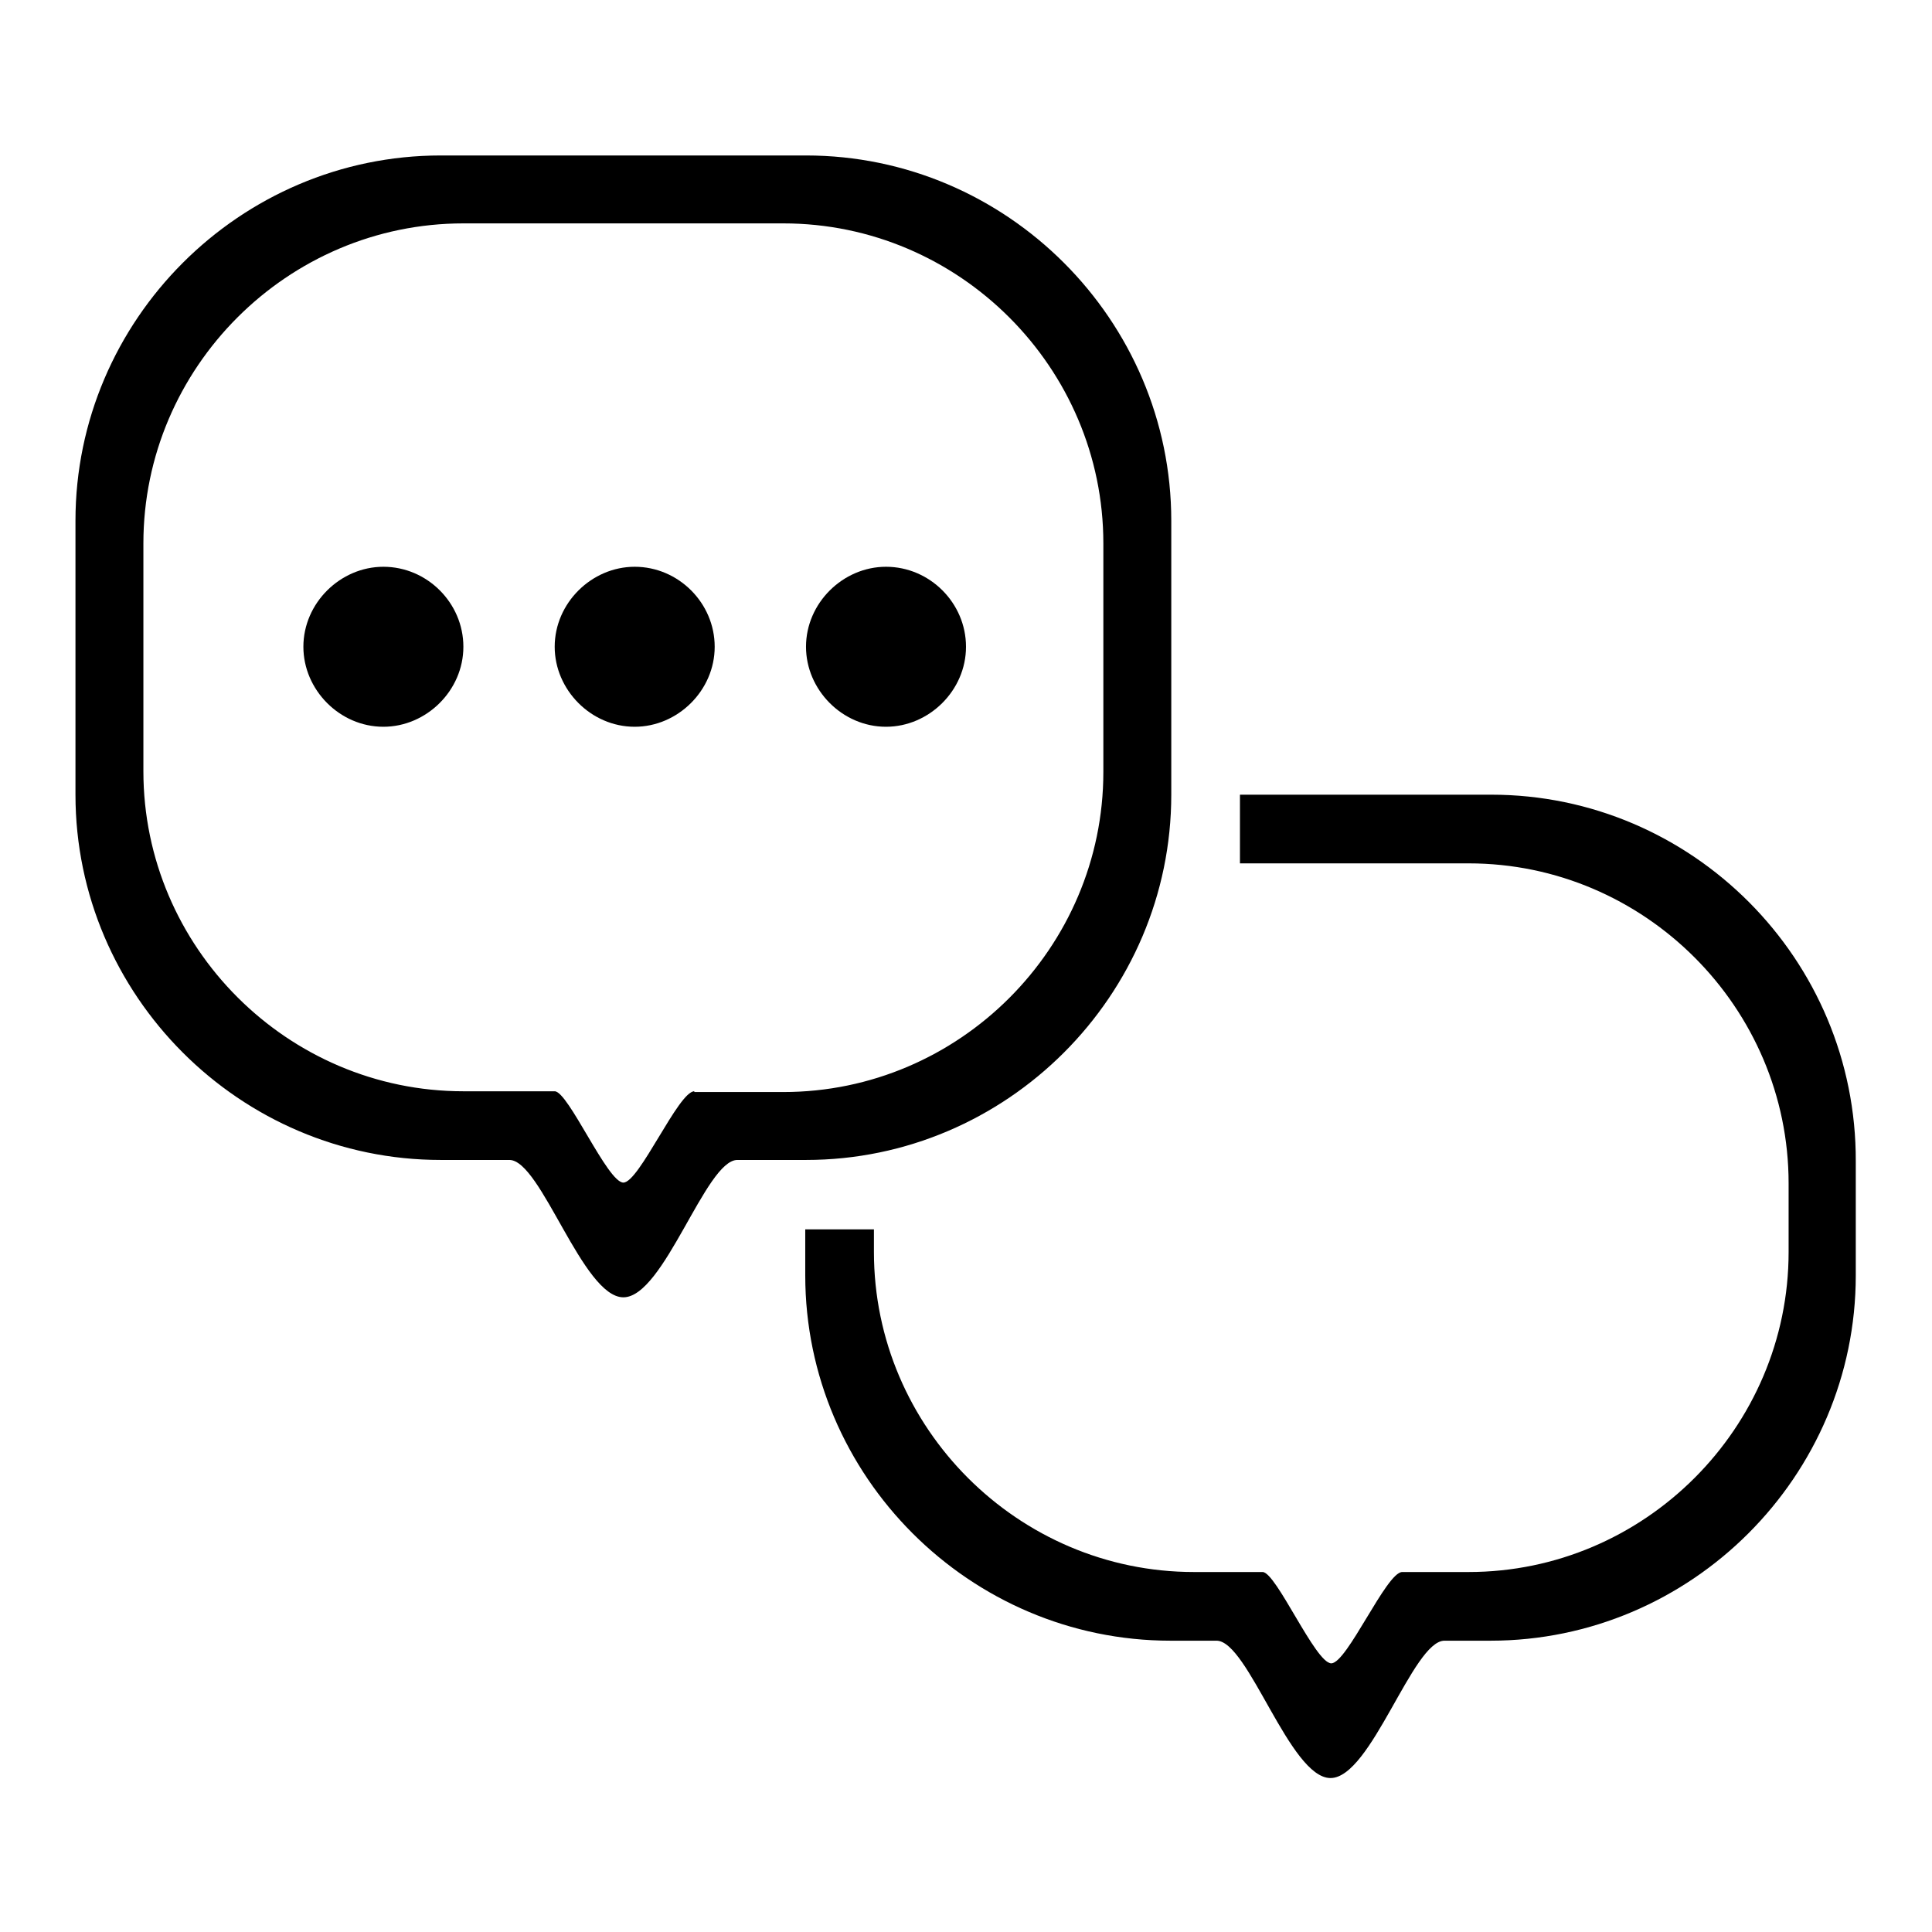 <?xml version="1.0" encoding="utf-8"?>
<!-- Svg Vector Icons : http://www.onlinewebfonts.com/icon -->
<!DOCTYPE svg PUBLIC "-//W3C//DTD SVG 1.1//EN" "http://www.w3.org/Graphics/SVG/1.1/DTD/svg11.dtd">
<svg version="1.1" xmlns="http://www.w3.org/2000/svg" xmlns:xlink="http://www.w3.org/1999/xlink" x="0px" y="0px" viewBox="0 0 256 256" enable-background="new 0 0 256 256" xml:space="preserve">
<g> <path fill="#000000" d="M84.1,75.1c-5.7,0-10.6,4.8-10.6,10.6c0,5.7,4.8,10.6,10.6,10.6c5.7,0,10.6-4.8,10.6-10.6 C94.7,79.9,89.9,75.1,84.1,75.1z M155.2,105.3V69c0-26.6-21.8-48.4-48.4-48.4H58.4C31.8,20.6,10,42.4,10,69v36.3 c0,26.6,21.8,48.4,48.4,48.4h9.1c4.2,0,9.7,18.2,15.1,18.2c5.4,0,10.9-18.2,15.1-18.2h9.1C133.4,153.7,155.2,131.9,155.2,105.3 L155.2,105.3z M92,144.6c-2.1,0-7.3,12.1-9.4,12.1c-2.1,0-7.3-12.1-9.1-12.1H61.4c-23.3,0-42.4-19.1-42.4-42.4V72 c0-23.3,19.1-42.4,42.4-42.4h42.4c23.3,0,42.4,19.1,42.4,42.4v30.3c0,23.3-19.1,42.4-42.4,42.4H92z M50.8,75.1 c-5.7,0-10.6,4.8-10.6,10.6c0,5.7,4.8,10.6,10.6,10.6c5.7,0,10.6-4.8,10.6-10.6C61.4,79.9,56.6,75.1,50.8,75.1L50.8,75.1z  M197.6,105.3h-33.3v9.1h30.3c23.3,0,42.4,19.1,42.4,42.4v9.1c0,23.3-19.1,42.4-42.4,42.4h-8.8c-2.1,0-7.3,12.1-9.4,12.1 s-7.3-12.1-9.1-12.1h-9.1c-23.3,0-42.4-19.1-42.4-42.4v-3h-9.1v6.1c0,26.6,21.8,48.4,48.4,48.4h6.1c4.2,0,9.7,18.2,15.1,18.2 s10.9-18.2,15.1-18.2h6.1c26.6,0,48.4-21.8,48.4-48.4v-15.1C246,127.1,224.2,105.3,197.6,105.3L197.6,105.3z M117.4,75.1 c-5.7,0-10.6,4.8-10.6,10.6c0,5.7,4.8,10.6,10.6,10.6c5.7,0,10.6-4.8,10.6-10.6C128,79.9,123.2,75.1,117.4,75.1L117.4,75.1z"/></g>
</svg>